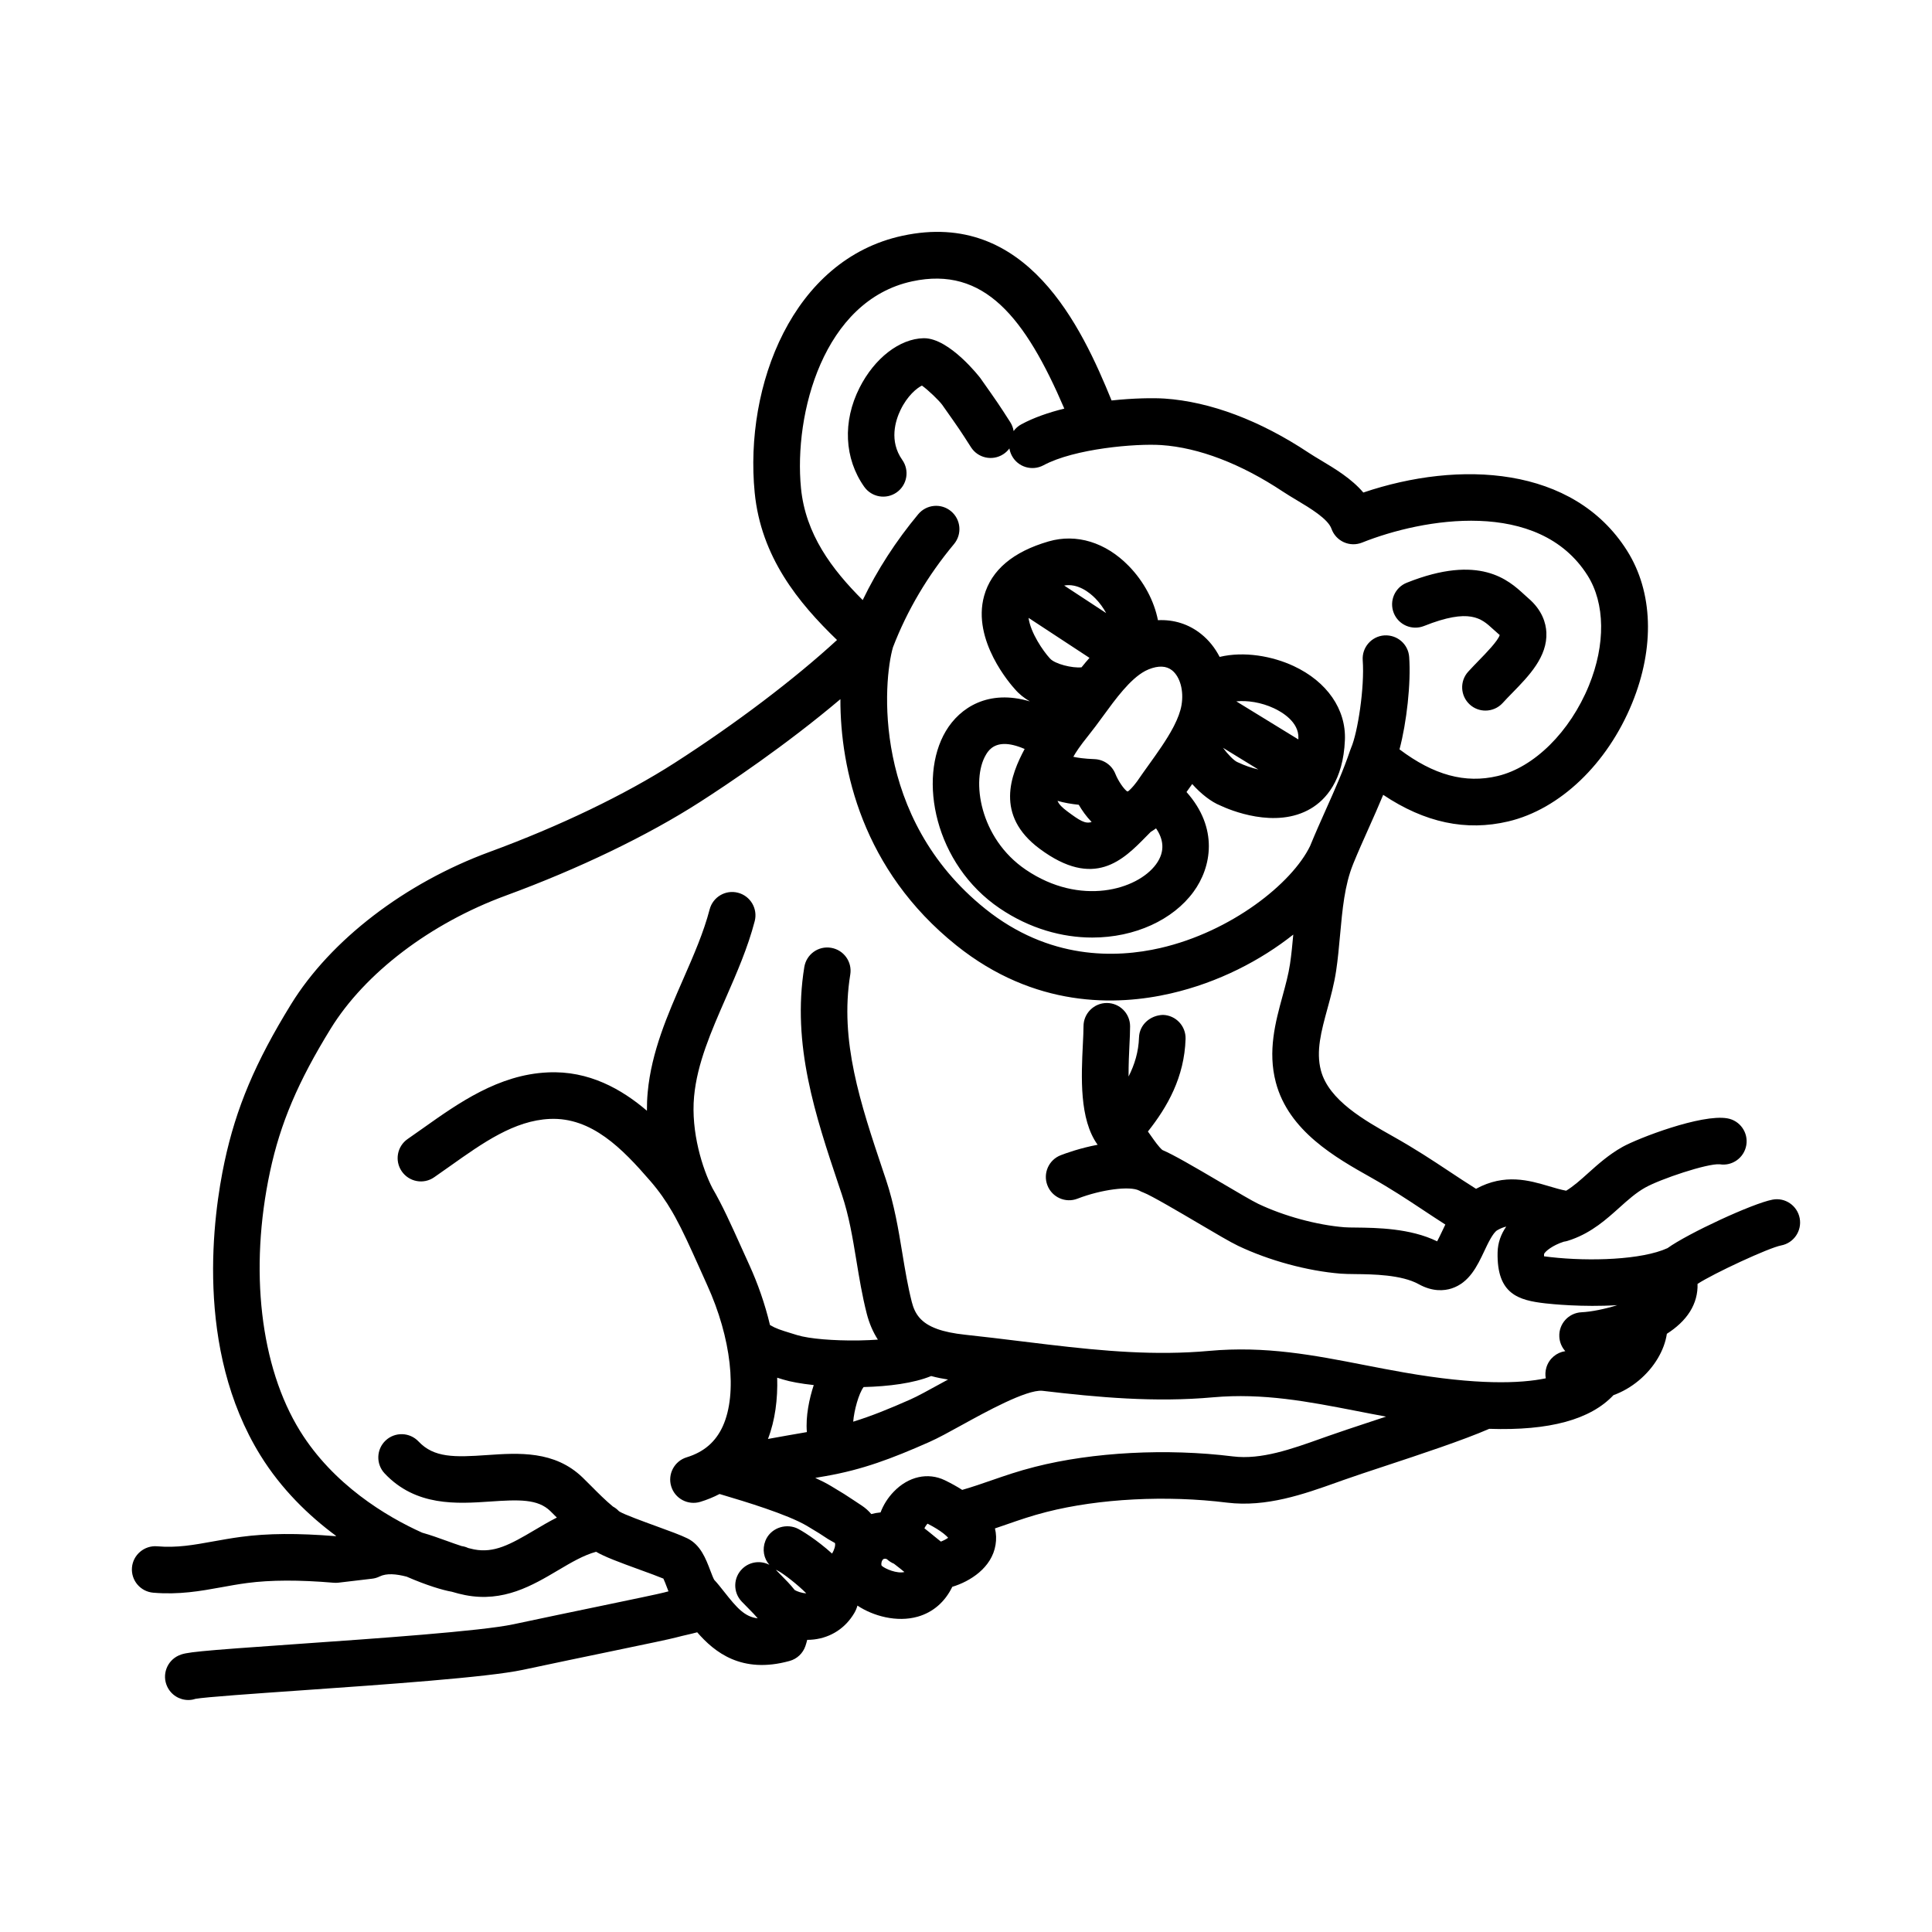 <?xml version="1.0" encoding="UTF-8"?>
<!-- The Best Svg Icon site in the world: iconSvg.co, Visit us! https://iconsvg.co -->
<svg fill="#000000" width="800px" height="800px" version="1.1" viewBox="144 144 512 512" xmlns="http://www.w3.org/2000/svg">
 <path d="m193.91 594.52c-2.344 0-4.578-1.34-5.617-3.606-1.422-3.098-0.055-6.762 3.043-8.184 1.914-0.875 4.219-1.152 31.59-3.062 20.488-1.43 48.547-3.391 57.066-5.203 7.957-1.699 16.137-3.394 23.055-4.832 8.297-1.727 15.461-3.215 16.895-3.594 0.43-0.117 0.832-0.223 1.211-0.316-0.145-0.371-0.289-0.742-0.43-1.113-0.246-0.656-0.621-1.629-0.918-2.262-1.48-0.621-3.918-1.508-6.125-2.309-5.644-2.051-9.43-3.465-11.707-4.801-3.32 0.902-6.613 2.848-10.062 4.891-6.785 4.019-14.473 8.586-24.652 6.586-1.176-0.23-2.352-0.535-3.523-0.887-2.336-0.398-6.664-1.684-11.977-4-2.769-0.715-5.285-0.953-7.141-0.051-0.629 0.312-1.305 0.516-2 0.594l-8.926 1.055c-0.418 0.051-0.836 0.055-1.246 0.02-9.215-0.777-16.711-0.75-22.945 0.07-2.41 0.316-4.648 0.73-6.828 1.125-5.508 1.004-11.211 2.023-18.07 1.441-3.394-0.293-5.914-3.273-5.629-6.676 0.293-3.394 3.316-5.906 6.676-5.621 5.234 0.457 9.684-0.359 14.832-1.289 2.363-0.422 4.793-0.863 7.402-1.211 7.07-0.945 15.023-0.992 24.98-0.188l0.25-0.031c-7.34-5.414-14.574-12.461-20.082-21.352-17.551-28.348-12.508-63.859-9.531-77.805 3.055-14.305 8.168-26.41 17.645-41.789 10.5-17.027 30.184-32.117 52.648-40.371 18.5-6.797 35.902-15.168 49.004-23.578 16.199-10.398 31.82-22.254 43.023-32.566-10.324-9.941-20.156-22.066-21.82-39.059-2.769-28.312 10.012-61.793 39.156-68.066 32.953-7.117 47.484 24.188 55.426 43.648 5.879-0.625 11.074-0.695 14.055-0.5 12.082 0.828 25.285 5.789 38.188 14.363 0.961 0.641 2.055 1.289 3.199 1.977 3.754 2.246 8.141 4.871 11.27 8.559 25.414-8.602 55.66-7.113 69.883 15.391 6.898 10.914 7.387 25.648 1.355 40.422-6.578 16.105-19.156 28.113-32.816 31.344-11.203 2.648-22.117 0.336-33.156-7.043-1.258 3.047-2.586 6.012-3.883 8.922-1.391 3.109-2.785 6.227-4.086 9.422-0.012 0.02-0.016 0.047-0.023 0.07-2.238 5.527-2.82 11.965-3.441 18.781-0.293 3.199-0.578 6.379-1.039 9.445-0.516 3.465-1.414 6.769-2.289 9.965-1.664 6.082-3.094 11.336-1.742 16.449 2.082 7.879 11.539 13.203 19.133 17.477 5.992 3.375 10.43 6.316 14.723 9.16 2.328 1.547 4.672 3.094 7.25 4.715 7.637-4.152 14.125-2.227 19.371-0.676 1.562 0.465 3.047 0.906 4.516 1.18 1.98-1.203 3.812-2.852 5.828-4.664 2.559-2.297 5.457-4.902 9.117-6.953 4.074-2.277 20.871-8.758 27.762-7.562 3.359 0.578 5.613 3.777 5.027 7.133-0.574 3.324-3.734 5.582-7.043 5.043-3.273-0.266-15.715 3.914-19.719 6.16-2.465 1.375-4.621 3.309-6.898 5.356-3.387 3.043-7.199 6.465-12.555 8.395-0.066 0.023-0.133 0.051-0.203 0.07-0.309 0.105-0.621 0.211-0.934 0.312-0.328 0.105-0.66 0.172-0.992 0.215-2.961 0.945-4.988 2.578-5.25 3.281v0.598c0.59 0.082 1.238 0.156 1.762 0.215 10.367 1.168 24.152 0.73 30.953-2.379 5.359-3.863 22.531-11.855 27.832-12.852 3.332-0.648 6.574 1.578 7.203 4.926 0.629 3.352-1.578 6.578-4.926 7.211-3.258 0.609-17.91 7.422-22.148 10.191 0.09 2.551-0.574 5.047-1.988 7.316-1.473 2.363-3.637 4.301-6.141 5.906-0.645 4.367-3.336 8.941-7.41 12.348-2.074 1.734-4.348 3.043-6.742 3.914-6.082 6.457-16.918 9.461-32.918 8.922-6.852 2.992-18.363 6.801-27.719 9.891-4.262 1.41-8.113 2.68-10.898 3.672l-1.75 0.625c-8.762 3.125-18.703 6.644-29.086 5.375-16.055-2.004-33.957-1.082-47.883 2.473-3.977 1.012-7.113 2.102-10.434 3.254-1.055 0.363-2.117 0.734-3.219 1.102 0.344 1.41 0.395 2.867 0.152 4.359-0.988 6.082-6.758 9.699-11.461 11.117-1.926 3.988-5.09 6.75-9.152 7.91-5.543 1.578-11.855-0.176-15.984-2.934-0.188 0.695-0.469 1.359-0.84 1.988-2.344 3.965-6.133 6.445-10.664 6.988-0.605 0.07-1.211 0.105-1.809 0.105-0.125 0.527-0.289 1.078-0.473 1.633-0.66 1.941-2.231 3.422-4.203 3.961-12.73 3.516-19.922-2.359-24.477-7.598-0.941 0.258-1.773 0.449-2.629 0.645-0.863 0.195-1.797 0.414-3.012 0.734-1.684 0.449-7.18 1.594-17.559 3.75-6.902 1.43-15.062 3.129-22.992 4.82-9.367 1.996-36.762 3.906-58.781 5.445-11.941 0.832-25.438 1.773-28.012 2.246-0.621 0.215-1.254 0.305-1.871 0.305zm114.05-50.094c0.082 0.055 0.156 0.109 0.238 0.168 1.195 0.754 6.508 2.691 9.688 3.848 3.508 1.273 6.535 2.379 8.309 3.254 3.465 1.723 4.836 5.34 6.051 8.523 0.312 0.82 0.785 2.066 1.027 2.449 0.801 0.848 1.773 2.066 2.754 3.316 3.223 4.082 5.324 6.508 8.777 6.891-0.578-0.695-1.41-1.578-2.586-2.754l-1.664-1.699c-2.352-2.465-2.262-6.375 0.207-8.723 1.965-1.879 4.848-2.203 7.133-1.004-1.484-1.664-1.949-4.098-1.059-6.363 1.254-3.176 4.988-4.664 8.156-3.414 1.215 0.48 5.586 3.219 9.516 6.797 0.559-0.906 0.969-2.176 0.762-2.801l-1.793-1.02c-2-1.328-2.465-1.633-5.594-3.5-5.219-3.109-16.969-6.613-21.984-8.105-0.438-0.133-0.84-0.25-1.211-0.363-1.594 0.832-3.293 1.531-5.106 2.082-3.258 0.977-6.711-0.84-7.703-4.102-0.996-3.254 0.84-6.707 4.098-7.703 4.574-1.395 7.715-4.106 9.598-8.293 3.883-8.629 2.238-23.328-4.203-37.441l-2.207-4.918c-2.348-5.215-4.219-9.355-6.238-13.035-0.246-0.406-0.508-0.867-0.777-1.371-1.672-2.875-3.496-5.496-5.809-8.168-7.43-8.59-15.547-16.938-26.637-16.449-9.402 0.418-17.684 6.297-26.453 12.516-1.406 0.996-2.801 1.988-4.195 2.949-2.805 1.949-6.644 1.234-8.586-1.578-1.934-2.805-1.23-6.644 1.578-8.578 1.352-0.938 2.707-1.895 4.066-2.856 9.387-6.656 20.02-14.199 33.051-14.781 10.926-0.535 19.637 4.492 26.277 10.16-0.012-1.617 0.051-3.258 0.207-4.918 0.996-10.746 5.273-20.516 9.41-29.965 2.785-6.363 5.414-12.375 7.004-18.469 0.855-3.293 4.219-5.289 7.527-4.418 3.301 0.863 5.273 4.231 4.418 7.527-1.832 7.039-4.785 13.785-7.637 20.309-3.914 8.941-7.617 17.398-8.43 26.156-0.875 9.445 2.262 19.266 4.852 24.273 2.648 4.555 4.871 9.492 7.633 15.617l2.203 4.867c2.144 4.711 4.082 10.137 5.426 15.805 1.602 0.953 2.82 1.324 5.586 2.176l1.586 0.488c3.293 1.023 9.789 1.496 16.078 1.43 0.23-0.016 0.449-0.02 0.664-0.016 1.598-0.031 3.176-0.102 4.68-0.207-1.254-1.945-2.277-4.242-2.969-6.961-1.203-4.742-1.977-9.426-2.719-13.961-1.008-6.102-1.953-11.859-3.871-17.578l-0.828-2.457c-6.125-18.293-12.465-37.211-9.109-57.785 0.551-3.367 3.699-5.656 7.082-5.098 3.367 0.551 5.648 3.719 5.098 7.082-2.867 17.562 2.719 34.23 8.629 51.879l0.832 2.473c2.215 6.644 3.293 13.168 4.332 19.477 0.734 4.473 1.438 8.695 2.508 12.93 0.801 3.16 2.383 5.594 6.68 7.152 0.023 0.012 0.051 0.02 0.074 0.031 1.906 0.684 4.336 1.195 7.461 1.527 4.836 0.516 9.648 1.102 14.445 1.691 2.43 0.297 4.836 0.59 7.234 0.875 0.188 0.02 0.367 0.039 0.551 0.066 0.016 0 0.031 0.004 0.047 0.004 14.309 1.688 28.102 2.922 42.27 1.641 15.039-1.371 27.805 1.133 41.324 3.769 3.391 0.66 6.836 1.328 10.395 1.949 19.234 3.359 30.73 2.961 37.535 1.547-0.172-0.938-0.125-1.918 0.168-2.887 0.715-2.359 2.715-3.977 5.004-4.312-0.922-1.02-1.512-2.352-1.582-3.836-0.168-3.406 2.457-6.301 5.863-6.469 2.606-0.125 6.176-0.836 9.5-1.883-9.262 0.57-17.559-0.309-19.043-0.473-7.09-0.812-12.934-2.394-12.676-13.543 0.059-2.543 0.906-4.82 2.289-6.805-0.77 0.172-1.535 0.484-2.359 0.953-1.16 0.664-2.504 3.508-3.481 5.586-1.844 3.906-3.941 8.332-8.66 9.859-1.918 0.609-4.973 0.926-8.699-1.137-4.578-2.535-12.211-2.625-16.777-2.672-1.602-0.02-2.957-0.039-3.941-0.121-8.781-0.711-18.93-3.465-27.137-7.371-2.023-0.961-6.012-3.316-10.629-6.035-4.684-2.762-12.496-7.359-14.461-8.086-0.188-0.066-0.371-0.137-0.555-0.223-0.191-0.086-0.379-0.18-0.559-0.289-2.438-1.289-10.039-0.312-16.355 2.133-3.176 1.246-6.758-0.348-7.981-3.531-1.23-3.18 0.352-6.758 3.531-7.981 1.324-0.516 5.148-1.898 9.777-2.769-4.887-6.746-4.332-18.055-3.914-26.652 0.09-1.812 0.172-3.445 0.172-4.746 0-3.406 2.762-6.172 6.172-6.172 3.406 0 6.172 2.762 6.172 6.172 0 1.465-0.086 3.301-0.188 5.352-0.086 1.691-0.23 4.762-0.215 7.961 1.598-3.144 2.648-6.559 2.766-10.348 0.105-3.406 2.992-5.883 6.359-5.981 3.406 0.105 6.086 2.953 5.981 6.363-0.312 10.137-4.82 18.035-9.98 24.535 0.262 0.363 0.516 0.727 0.762 1.074 1.039 1.477 2.102 2.996 3.062 3.824 2.996 1.285 8.102 4.254 15.715 8.73 4 2.359 8.137 4.797 9.672 5.527 6.82 3.254 15.566 5.633 22.832 6.219 0.77 0.066 1.828 0.066 3.078 0.082 5.445 0.066 14.383 0.16 21.527 3.652 0.438-0.805 0.926-1.84 1.301-2.629 0.277-0.586 0.562-1.195 0.871-1.82-2.074-1.324-4.016-2.613-5.953-3.894-4.297-2.848-8.359-5.535-13.77-8.586-9.301-5.234-21.789-12.258-25.199-25.191-2.195-8.312-0.09-16.035 1.773-22.848 0.812-2.977 1.578-5.785 1.984-8.52 0.379-2.539 0.629-5.16 0.867-7.805-8.59 6.801-19.789 12.688-32.469 15.602-14.496 3.34-36.129 3.836-56.824-12.746-24.93-19.973-30.777-46.809-30.723-65.25-14.574 12.328-30.117 22.703-37.262 27.285-13.836 8.887-32.094 17.684-51.418 24.777-19.957 7.332-37.297 20.504-46.395 35.258-8.68 14.09-13.34 25.074-16.082 37.891-5.562 26.012-2.586 51.707 7.957 68.734 8.758 14.148 22.766 22.641 32.359 26.949 2.277 0.645 4.465 1.43 6.504 2.172 1.371 0.5 2.699 0.973 3.961 1.379 0.625 0.086 1.211 0.266 1.75 0.523 0.527 0.141 1.047 0.266 1.543 0.363 5.301 1.02 9.516-1.258 15.98-5.09 1.883-1.117 3.859-2.289 5.961-3.352-0.605-0.605-1.184-1.184-1.738-1.723-3.324-3.219-8.227-3.055-15.949-2.523-8.77 0.59-19.668 1.355-27.957-7.453-2.336-2.484-2.215-6.394 0.266-8.727 2.481-2.328 6.383-2.211 8.723 0.266 4.082 4.336 9.543 4.203 18.121 3.602 8.41-0.578 17.938-1.23 25.375 5.965 0.719 0.699 1.484 1.465 2.289 2.273 1.793 1.805 3.777 3.797 5.738 5.41 0.559 0.293 1.074 0.691 1.516 1.16zm46.645 20.949c0.586 0.344 1.875 0.836 3.062 0.871-2.227-2.262-5.949-5.152-7.492-5.969-0.195-0.082-0.387-0.16-0.574-0.262l1.387 1.414c1.164 1.172 2.453 2.473 3.617 3.945zm23.961-8.297c-0.473 0-0.609 0.211-0.734 0.422-0.328 0.523-0.309 1.234-0.188 1.426 0.926 0.855 4.102 2.168 6.035 1.676-0.734-0.598-1.785-1.465-2.769-2.195-0.676-0.289-1.309-0.691-1.859-1.195-0.125-0.059-0.238-0.105-0.336-0.133h-0.148zm10.414-8.055c0.887 0.68 1.742 1.387 2.57 2.066 0.594 0.488 1.23 1.008 1.793 1.449 0.699-0.266 1.438-0.648 1.926-1.012-0.23-0.262-0.578-0.609-1.098-1.027-0.102-0.074-0.195-0.145-0.293-0.227-0.883-0.676-2.176-1.516-4.066-2.484-0.309 0.309-0.625 0.781-0.832 1.234zm-28.926-13.363c1.527 0.699 2.938 1.41 4.156 2.144 3.41 2.031 3.914 2.371 6.098 3.82l2.074 1.375c0.969 0.637 1.809 1.395 2.519 2.246 0.789-0.215 1.613-0.367 2.457-0.441 0.746-1.977 1.918-3.859 3.492-5.488 3.883-4.047 9.078-5.195 13.551-3.031 1.688 0.82 3.219 1.672 4.594 2.551 2.828-0.816 5.281-1.668 7.848-2.559 3.414-1.18 6.949-2.41 11.426-3.547 15.348-3.918 34.953-4.941 52.465-2.766 7.477 0.938 15.578-1.961 23.406-4.75l1.773-0.629c2.848-1.012 6.785-2.316 11.148-3.758 1.379-0.453 2.812-0.926 4.266-1.41-2.711-0.492-5.359-1.008-7.977-1.523-12.641-2.457-24.582-4.769-37.855-3.594-15.434 1.402-30.555 0.012-45.289-1.727-4.188-0.367-15.211 5.723-21.156 8.996-3.438 1.895-6.398 3.531-8.836 4.606-9.996 4.422-17.684 7.309-27.391 9.004l-2.152 0.371c-0.195 0.039-0.402 0.074-0.617 0.109zm-10.09-26.559c0.16 5.699-0.535 11.254-2.445 16.238 3.527-0.648 7.246-1.293 10.312-1.82-0.363-4.125 0.637-8.883 1.82-12.461-3.371-0.363-6.219-0.883-8.098-1.465l-1.543-0.473c-0.012-0.004-0.031-0.012-0.047-0.02zm22.898 2.484c-1.305 1.754-2.519 6.207-2.754 9.176 4.793-1.473 9.551-3.41 15.125-5.875 1.945-0.863 4.82-2.445 7.871-4.125 0.719-0.395 1.43-0.785 2.137-1.168-1.355-0.207-2.871-0.492-4.473-0.926-4.637 1.906-11.281 2.754-17.906 2.918zm7.785-196.06c-2.578 8.832-5.734 45.133 24.504 69.359 16.844 13.488 34.496 13.074 46.34 10.352 18.785-4.316 34.891-17.109 39.699-27.035 1.336-3.273 2.766-6.481 4.195-9.68 2.379-5.32 4.625-10.348 6.43-15.699 0.059-0.18 0.125-0.359 0.203-0.527 0.004-0.004 0.012-0.02 0.004-0.016 0.004-0.016 0.012-0.031 0.016-0.047 1.789-4.098 3.617-16.09 3.098-23.242-0.246-3.402 2.309-6.352 5.707-6.602 3.422-0.211 6.359 2.309 6.602 5.715 0.504 6.957-0.672 17.387-2.562 24.484 9.078 6.84 17.418 9.098 25.977 7.074 9.691-2.289 19.207-11.703 24.223-23.996 4.438-10.871 4.301-21.773-0.363-29.16-12.973-20.531-43.672-15.141-59.762-8.711-1.562 0.625-3.309 0.586-4.84-0.109-1.531-0.695-2.711-1.984-3.269-3.566-0.922-2.613-5.691-5.473-9.184-7.559-1.32-0.785-2.578-1.547-3.688-2.281-11.125-7.387-22.258-11.652-32.203-12.328-6.785-0.453-23.035 0.934-31.25 5.356-3.004 1.605-6.746 0.488-8.359-2.516-0.336-0.625-0.555-1.285-0.66-1.949-0.438 0.594-0.992 1.129-1.656 1.551-2.867 1.84-6.688 1.004-8.523-1.863-2.977-4.648-2.977-4.648-7.633-11.25-0.828-1.133-3.703-3.918-5.371-5.094-1.34 0.641-3.859 2.699-5.668 6.449-1.352 2.797-3.082 8.23 0.457 13.246 1.965 2.785 1.305 6.637-1.477 8.602-2.793 1.969-6.629 1.309-8.605-1.477-5.297-7.492-5.762-17.305-1.25-26.234 3.969-7.859 10.637-13.012 16.984-13.141h0.117c6.793 0 14.82 10.43 14.898 10.535 4.84 6.867 4.84 6.867 7.945 11.703 0.473 0.742 0.77 1.547 0.898 2.363 0.523-0.727 1.219-1.344 2.062-1.793 3.309-1.785 7.262-3.141 11.371-4.156-10.363-24.117-21.215-37.84-40.316-33.727-23.527 5.066-31.398 35.094-29.469 54.801 1.195 12.211 8.168 21.504 16.355 29.668 3.883-8.039 8.816-15.66 14.715-22.754 2.188-2.621 6.082-2.973 8.695-0.789 2.621 2.18 2.973 6.07 0.789 8.695-6.977 8.371-12.422 17.574-16.176 27.348zm52.824 76.938c-7.981 0-16.57-2.348-24.535-7.742-17.234-11.672-21.754-34.434-14.277-46.98 3.769-6.328 11.391-11.113 22.262-7.863-1.559-0.918-2.906-1.996-3.945-3.231-1.023-1.109-11.473-12.918-8.168-24.746 1.91-6.832 7.656-11.684 17.078-14.418 7.371-2.141 15.113 0.227 21.23 6.492 4.055 4.152 6.746 9.305 7.75 14.383 4.281-0.207 8.23 1.066 11.492 3.699 2.016 1.621 3.652 3.68 4.856 6.031 6.508-1.562 14-0.203 19.637 2.43 8.82 4.125 13.895 11.453 13.562 19.598-0.438 10.82-5.141 15.844-9.004 18.148-9.375 5.586-21.668 0.316-24.023-0.797-2.383-0.957-5.098-3.062-7.441-5.688-0.504 0.715-1.012 1.422-1.508 2.117 8.523 9.551 6.644 19.914 1.848 26.453-5.41 7.402-15.508 12.113-26.812 12.113zm-23.246-51.301c-3.238 0-4.449 2.023-4.961 2.891-3.93 6.602-1.707 22.105 10.602 30.441 14.383 9.758 29.527 5.336 34.496-1.445 2.574-3.508 1.883-6.793 0-9.523-0.457 0.336-0.926 0.648-1.395 0.926l-1.164 1.176c-6.152 6.273-13.805 14.09-28.312 3.285-11.91-8.867-7.602-19.598-3.949-26.426-2.215-0.957-3.945-1.324-5.316-1.324zm14.031 15.074c0.406 0.973 1.273 1.805 2.59 2.785 3.211 2.387 4.734 3.402 6.445 2.812-1.438-1.477-2.562-3.109-3.406-4.555-1.945-0.207-3.856-0.52-5.629-1.043zm4.191-11.676c1.074 0.246 2.836 0.516 5.644 0.625 2.453 0.102 4.613 1.641 5.508 3.93 0.742 1.855 2.254 4.055 3.152 4.644 0.105-0.051 0.215-0.098 0.328-0.137 0.332-0.301 1.074-0.953 2.086-2.316 0.102-0.141 0.203-0.289 0.312-0.422 0.07-0.102 0.141-0.203 0.211-0.309 0.84-1.234 1.77-2.527 2.731-3.863 2.277-3.18 4.742-6.613 6.488-9.926 0.082-0.172 0.168-0.344 0.262-0.508 0.945-1.863 1.648-3.688 1.941-5.394 0.648-3.789-0.348-7.496-2.492-9.227-1.523-1.219-3.613-1.316-6.211-0.273-0.277 0.109-0.551 0.242-0.828 0.383-0.055 0.031-0.105 0.055-0.16 0.086-3.953 2.137-7.758 7.344-11.141 11.984-1.328 1.82-2.621 3.578-3.875 5.129-2.223 2.754-3.367 4.512-3.957 5.594zm39.664-2.379c1.234 1.684 2.902 3.422 3.856 3.812 0.117 0.051 0.492 0.203 0.609 0.258 1.117 0.539 2.934 1.215 4.898 1.672zm3.523-12.312 16.438 10.086c0.004-0.109 0.012-0.227 0.016-0.336 0.176-4.328-4.457-6.977-6.457-7.91-3.453-1.621-7.152-2.125-9.996-1.84zm-55.055-22.125c0.535 3.961 3.848 8.777 5.664 10.75 1.281 1.48 5.996 2.625 8.375 2.352 0.684-0.852 1.387-1.688 2.109-2.504zm9.438-8.57 11.125 7.301c-0.73-1.352-1.676-2.676-2.848-3.879-1.57-1.598-4.68-4.066-8.277-3.422zm111.64 33.141c-1.477 0-2.957-0.523-4.137-1.594-2.527-2.289-2.727-6.191-0.434-8.715 0.898-0.988 1.879-1.996 2.871-3.023 1.785-1.824 5.039-5.164 5.481-6.695-0.074-0.047-0.223-0.195-0.465-0.402-0.449-0.379-0.91-0.797-1.391-1.238-2.992-2.742-6.082-5.582-18.203-0.75-3.18 1.258-6.762-0.281-8.02-3.449-1.258-3.164 0.281-6.758 3.449-8.016 19.336-7.719 27-0.66 31.125 3.125 0.348 0.316 0.68 0.629 1.004 0.906 3.812 3.219 4.75 6.742 4.867 9.129 0.312 6.457-4.641 11.543-9.012 16.02-0.883 0.906-1.758 1.797-2.559 2.684-1.219 1.34-2.898 2.019-4.578 2.019z"/>
</svg>